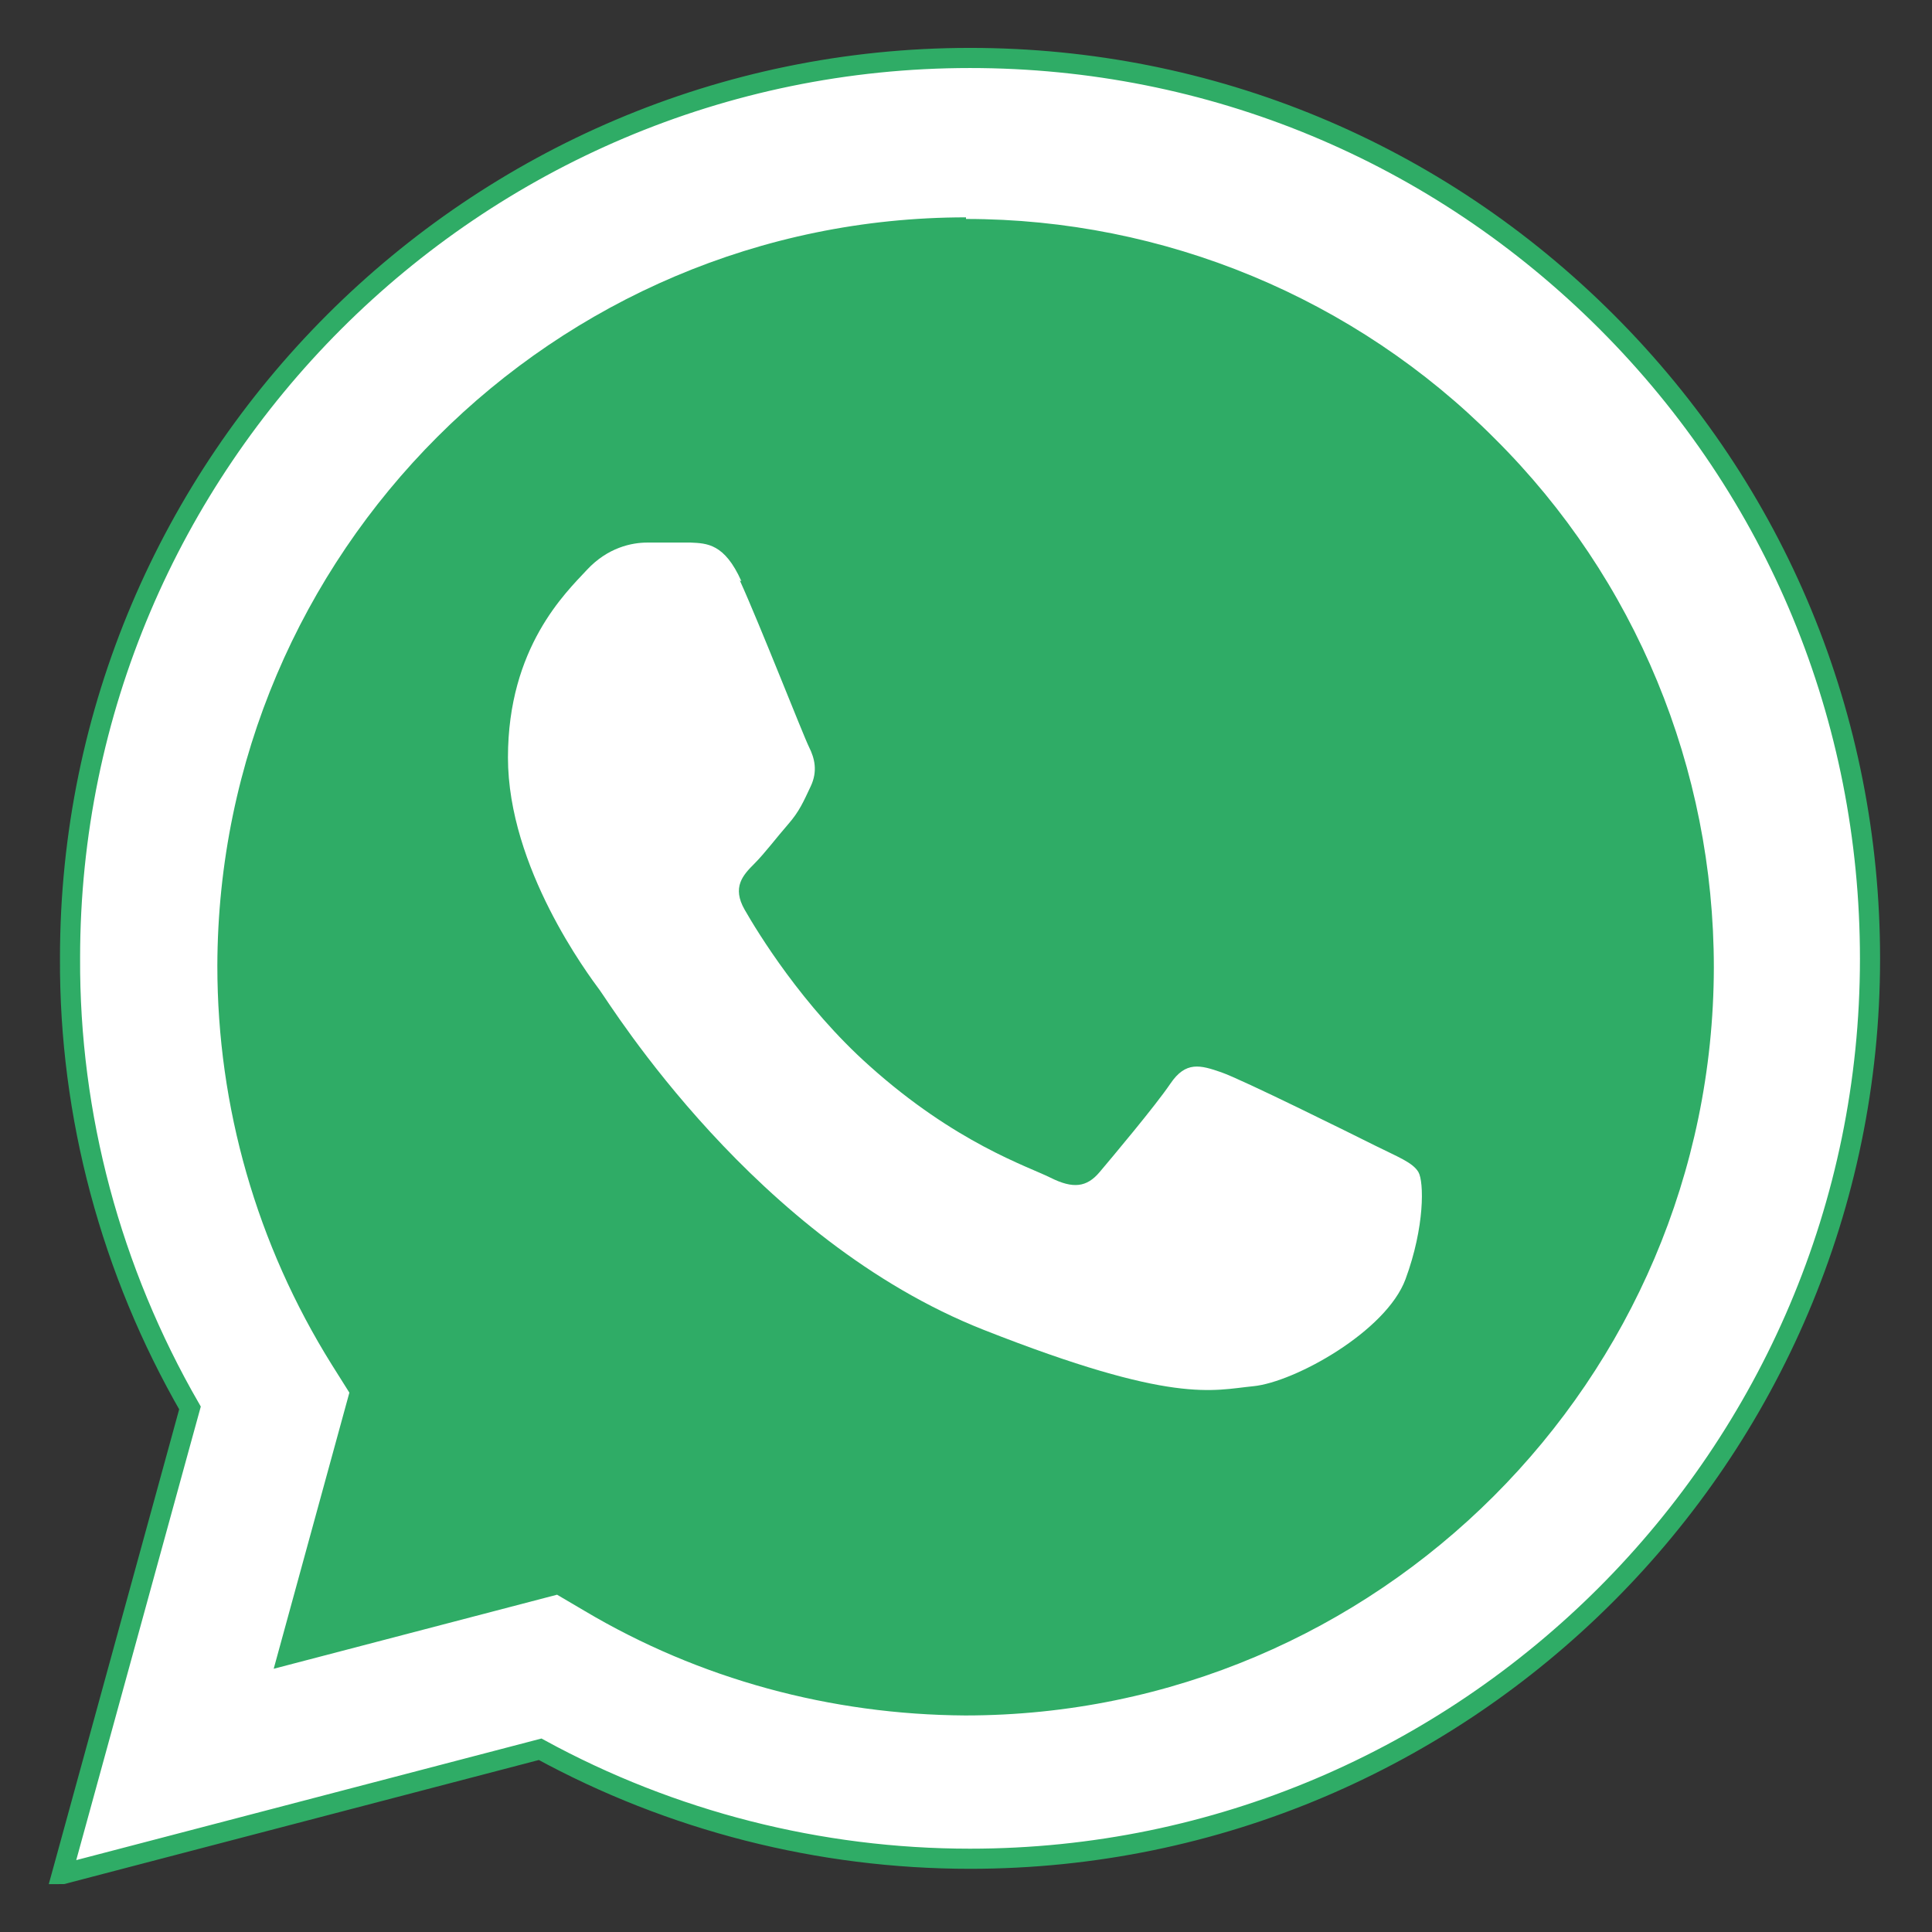 <?xml version="1.0" encoding="UTF-8"?> <svg xmlns="http://www.w3.org/2000/svg" id="katman_1" data-name="katman 1" width="8.47mm" height="8.47mm" viewBox="0 0 24 24"><rect x="0" y="0" width="24" height="24" fill="#333333" stroke="none"/><defs><style> .cls-1 { fill: #2fac66; } .cls-2 { fill-rule: evenodd; } .cls-2, .cls-3 { fill: #fff; } .cls-4 { fill: none; } .cls-3 { stroke: #2fac66; stroke-miterlimit: 10; stroke-width: .25px; } </style></defs><path class="cls-3" d="M.77,23.28l1.59-5.79c-.98-1.7-1.5-3.63-1.49-5.59,0-6.16,5.02-11.18,11.18-11.18,2.99,0,5.8,1.17,7.91,3.28,2.11,2.11,3.27,4.92,3.27,7.91,0,6.16-5.02,11.18-11.18,11.18h0c-1.87,0-3.71-.47-5.34-1.36l-5.93,1.55Z"></path><path class="cls-4" d="M12,2.7C6.88,2.7,2.71,6.87,2.7,12c0,1.75.49,3.46,1.42,4.95l.22.35-.94,3.43,3.52-.92.34.2c1.43.85,3.06,1.29,4.73,1.3h0c5.12,0,9.29-4.17,9.3-9.29,0-2.47-.97-4.83-2.72-6.57-1.74-1.75-4.11-2.73-6.57-2.73h0Z"></path><path class="cls-1" d="M12,2.7C6.88,2.7,2.71,6.87,2.7,12c0,1.75.49,3.46,1.42,4.95l.22.35-.94,3.43,3.52-.92.34.2c1.43.85,3.06,1.29,4.73,1.3h0c5.12,0,9.29-4.17,9.3-9.29,0-2.47-.97-4.83-2.72-6.57-1.74-1.75-4.11-2.73-6.57-2.73Z"></path><path class="cls-2" d="M9.21,7.22c-.21-.47-.43-.47-.63-.48h-.54c-.19,0-.49.06-.75.34s-.98.96-.98,2.33,1,2.7,1.14,2.89,1.93,3.1,4.77,4.22c2.36.93,2.84.75,3.35.7s1.65-.68,1.89-1.33.23-1.21.16-1.33-.26-.19-.54-.33-1.65-.82-1.91-.91-.44-.14-.63.14-.72.91-.88,1.1-.33.21-.61.07-1.18-.43-2.25-1.39c-.83-.74-1.39-1.66-1.55-1.94s-.02-.43.12-.57c.13-.13.28-.33.42-.49s.19-.28.28-.47.05-.35-.02-.49-.61-1.52-.86-2.07"></path></svg> 